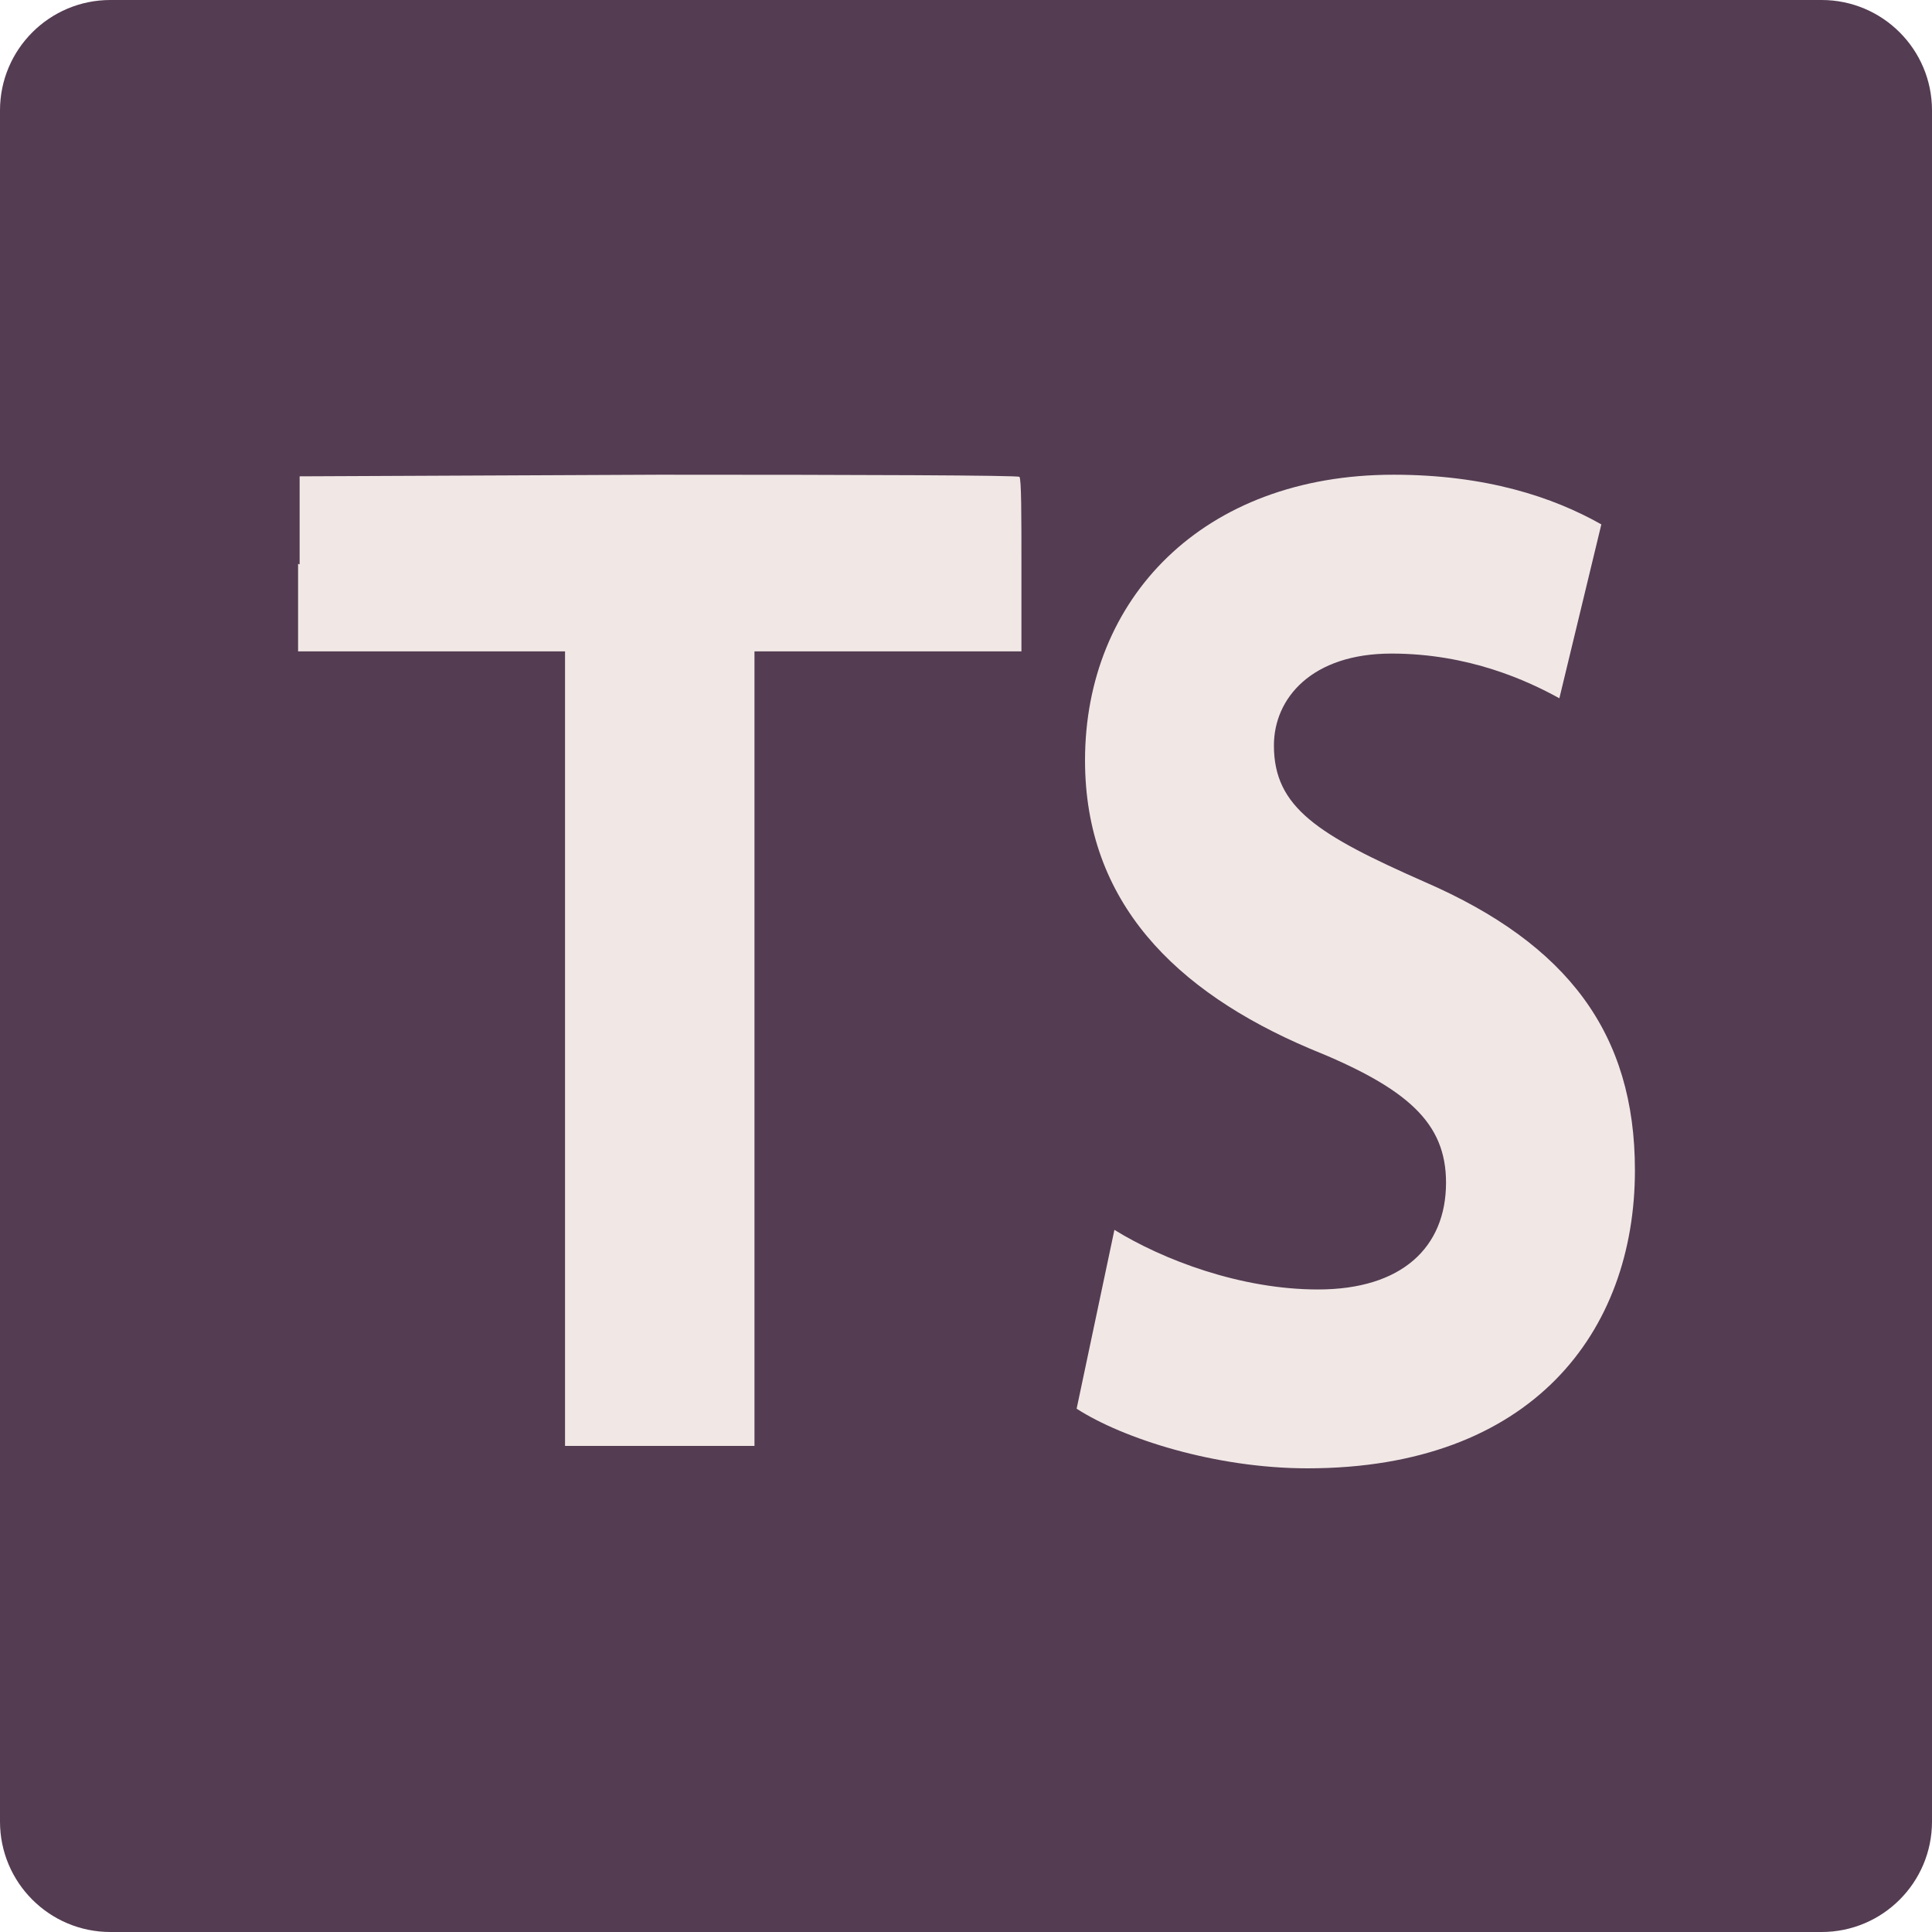 <svg width="175" height="175" viewBox="0 0 175 175" fill="none" xmlns="http://www.w3.org/2000/svg">
<path d="M10 0H165C170.523 0 175 4.477 175 10V165C175 170.523 170.523 175 165 175H10C4.477 175 0 170.523 0 165V10C0 4.477 4.477 0 10 0Z" fill="#543C52"/>
<path d="M100.943 111.4C105.315 114.1 112.35 116.8 119.384 116.8C126.988 116.8 130.981 112.975 130.981 107.125C130.981 101.725 127.559 98.575 118.623 94.975C106.456 89.8 98.281 81.7 98.281 68.875C98.281 54.25 108.927 43 126.228 43C134.593 43 140.677 45.025 145.049 47.5L141.247 63.25C138.395 61.675 133.072 59.2 126.038 59.2C118.813 59.2 115.391 63.25 115.391 67.525C115.391 73.15 119.384 75.625 129.08 79.9C142.007 85.525 148.091 93.625 148.091 106C148.091 120.625 138.775 133 118.433 133C110.068 133 101.703 130.3 97.521 127.6L100.943 111.4Z" fill="#F1E8E6"/>
<path d="M27 51.073V58.999H51.181V130.972H68.34V58.999H92.521V51.218C92.521 46.842 92.521 43.292 92.335 43.194C92.335 43.049 77.594 43 59.691 43L27.14 43.146V51.121L27 51.073Z" fill="#F1E8E6"/>
</svg>
